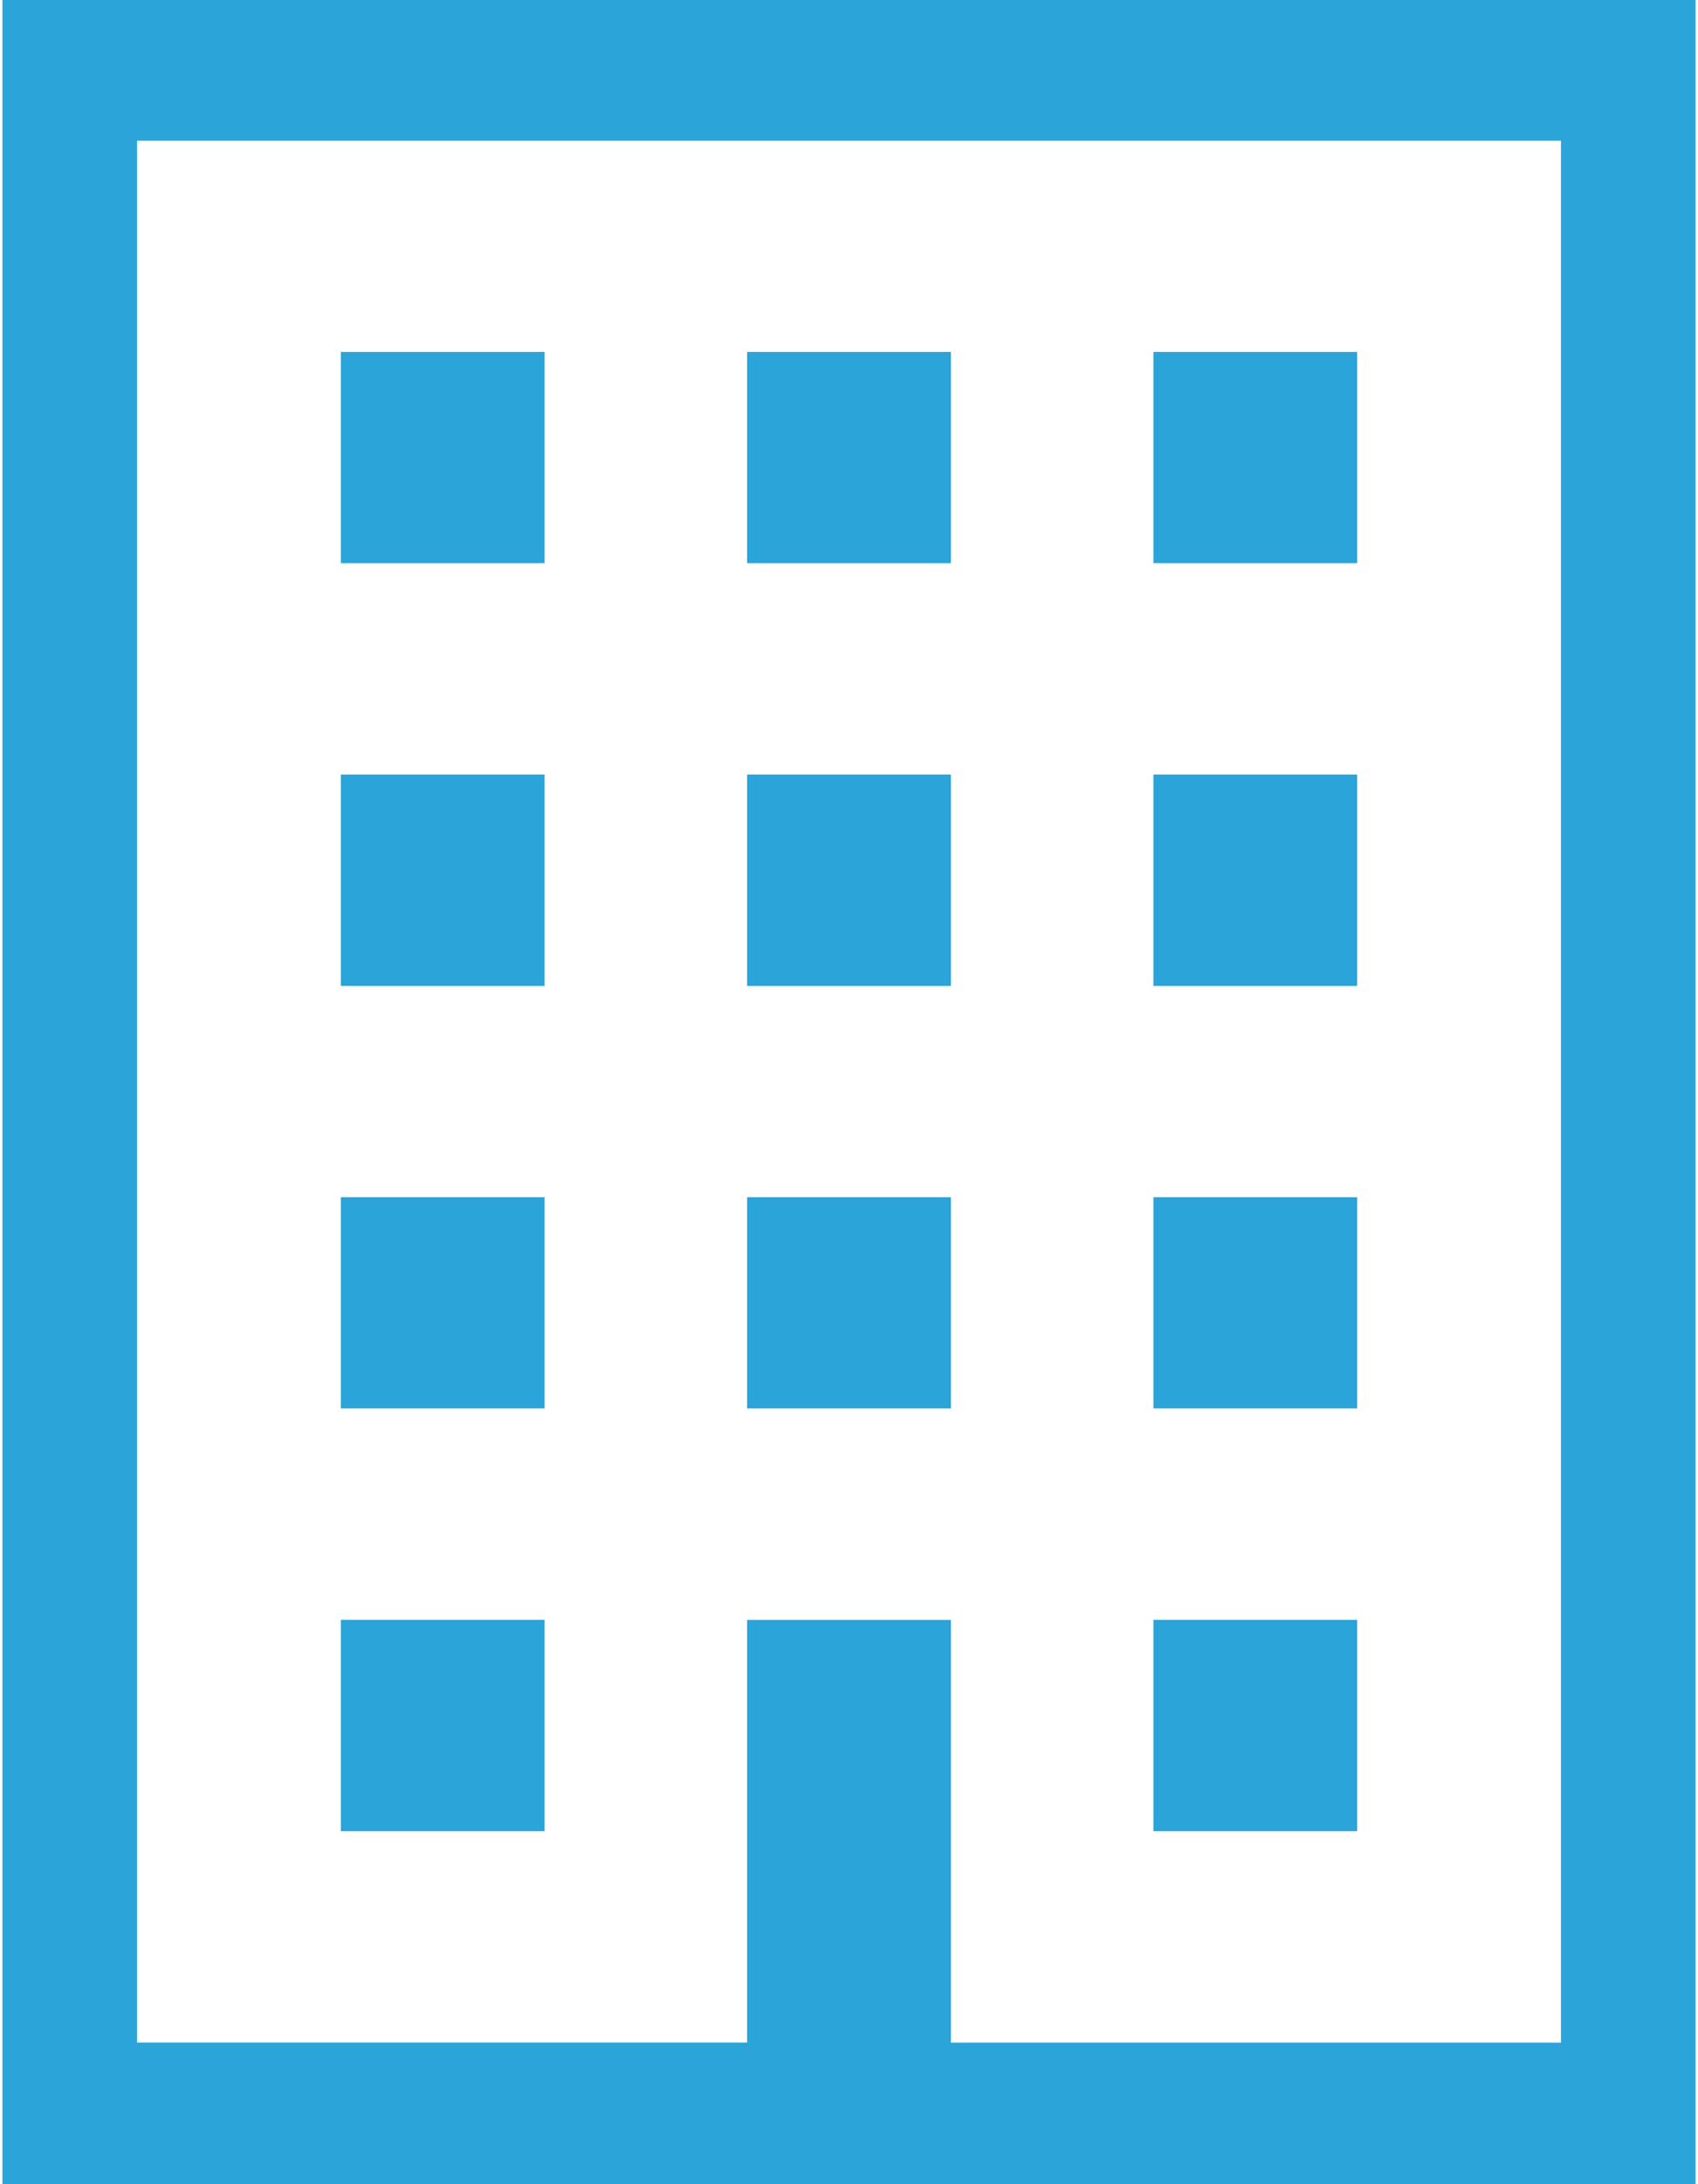 <svg id="ico_company.svg" xmlns="http://www.w3.org/2000/svg" width="14" height="18" viewBox="0 0 14 18">
  <defs>
    <style>
      .cls-1 {
        fill: #2ba4d9;
        fill-rule: evenodd;
      }
    </style>
  </defs>
  <path id="シェイプ_1" data-name="シェイプ 1" class="cls-1" d="M1384.02,378v18h13.96V378h-13.96Zm12.85,16.834h-5.03V391.35h-1.68v3.483h-5.03V379.159h11.74v15.674ZM1386.81,380.9h1.68v1.741h-1.68V380.9Zm3.35,0h1.68v1.741h-1.68V380.9Zm3.35,0h1.68v1.741h-1.68V380.9Zm-6.7,3.483h1.68v1.742h-1.68v-1.742Zm3.35,0h1.68v1.742h-1.68v-1.742Zm3.35,0h1.68v1.742h-1.68v-1.742Zm-6.7,3.483h1.68v1.741h-1.68v-1.741Zm3.35,0h1.68v1.741h-1.68v-1.741Zm3.35,0h1.68v1.741h-1.68v-1.741Zm-6.7,3.483h1.68v1.742h-1.68V391.35Zm6.7,0h1.68v1.742h-1.68V391.35Z" transform="translate(-1384 -378)"/>
</svg>
